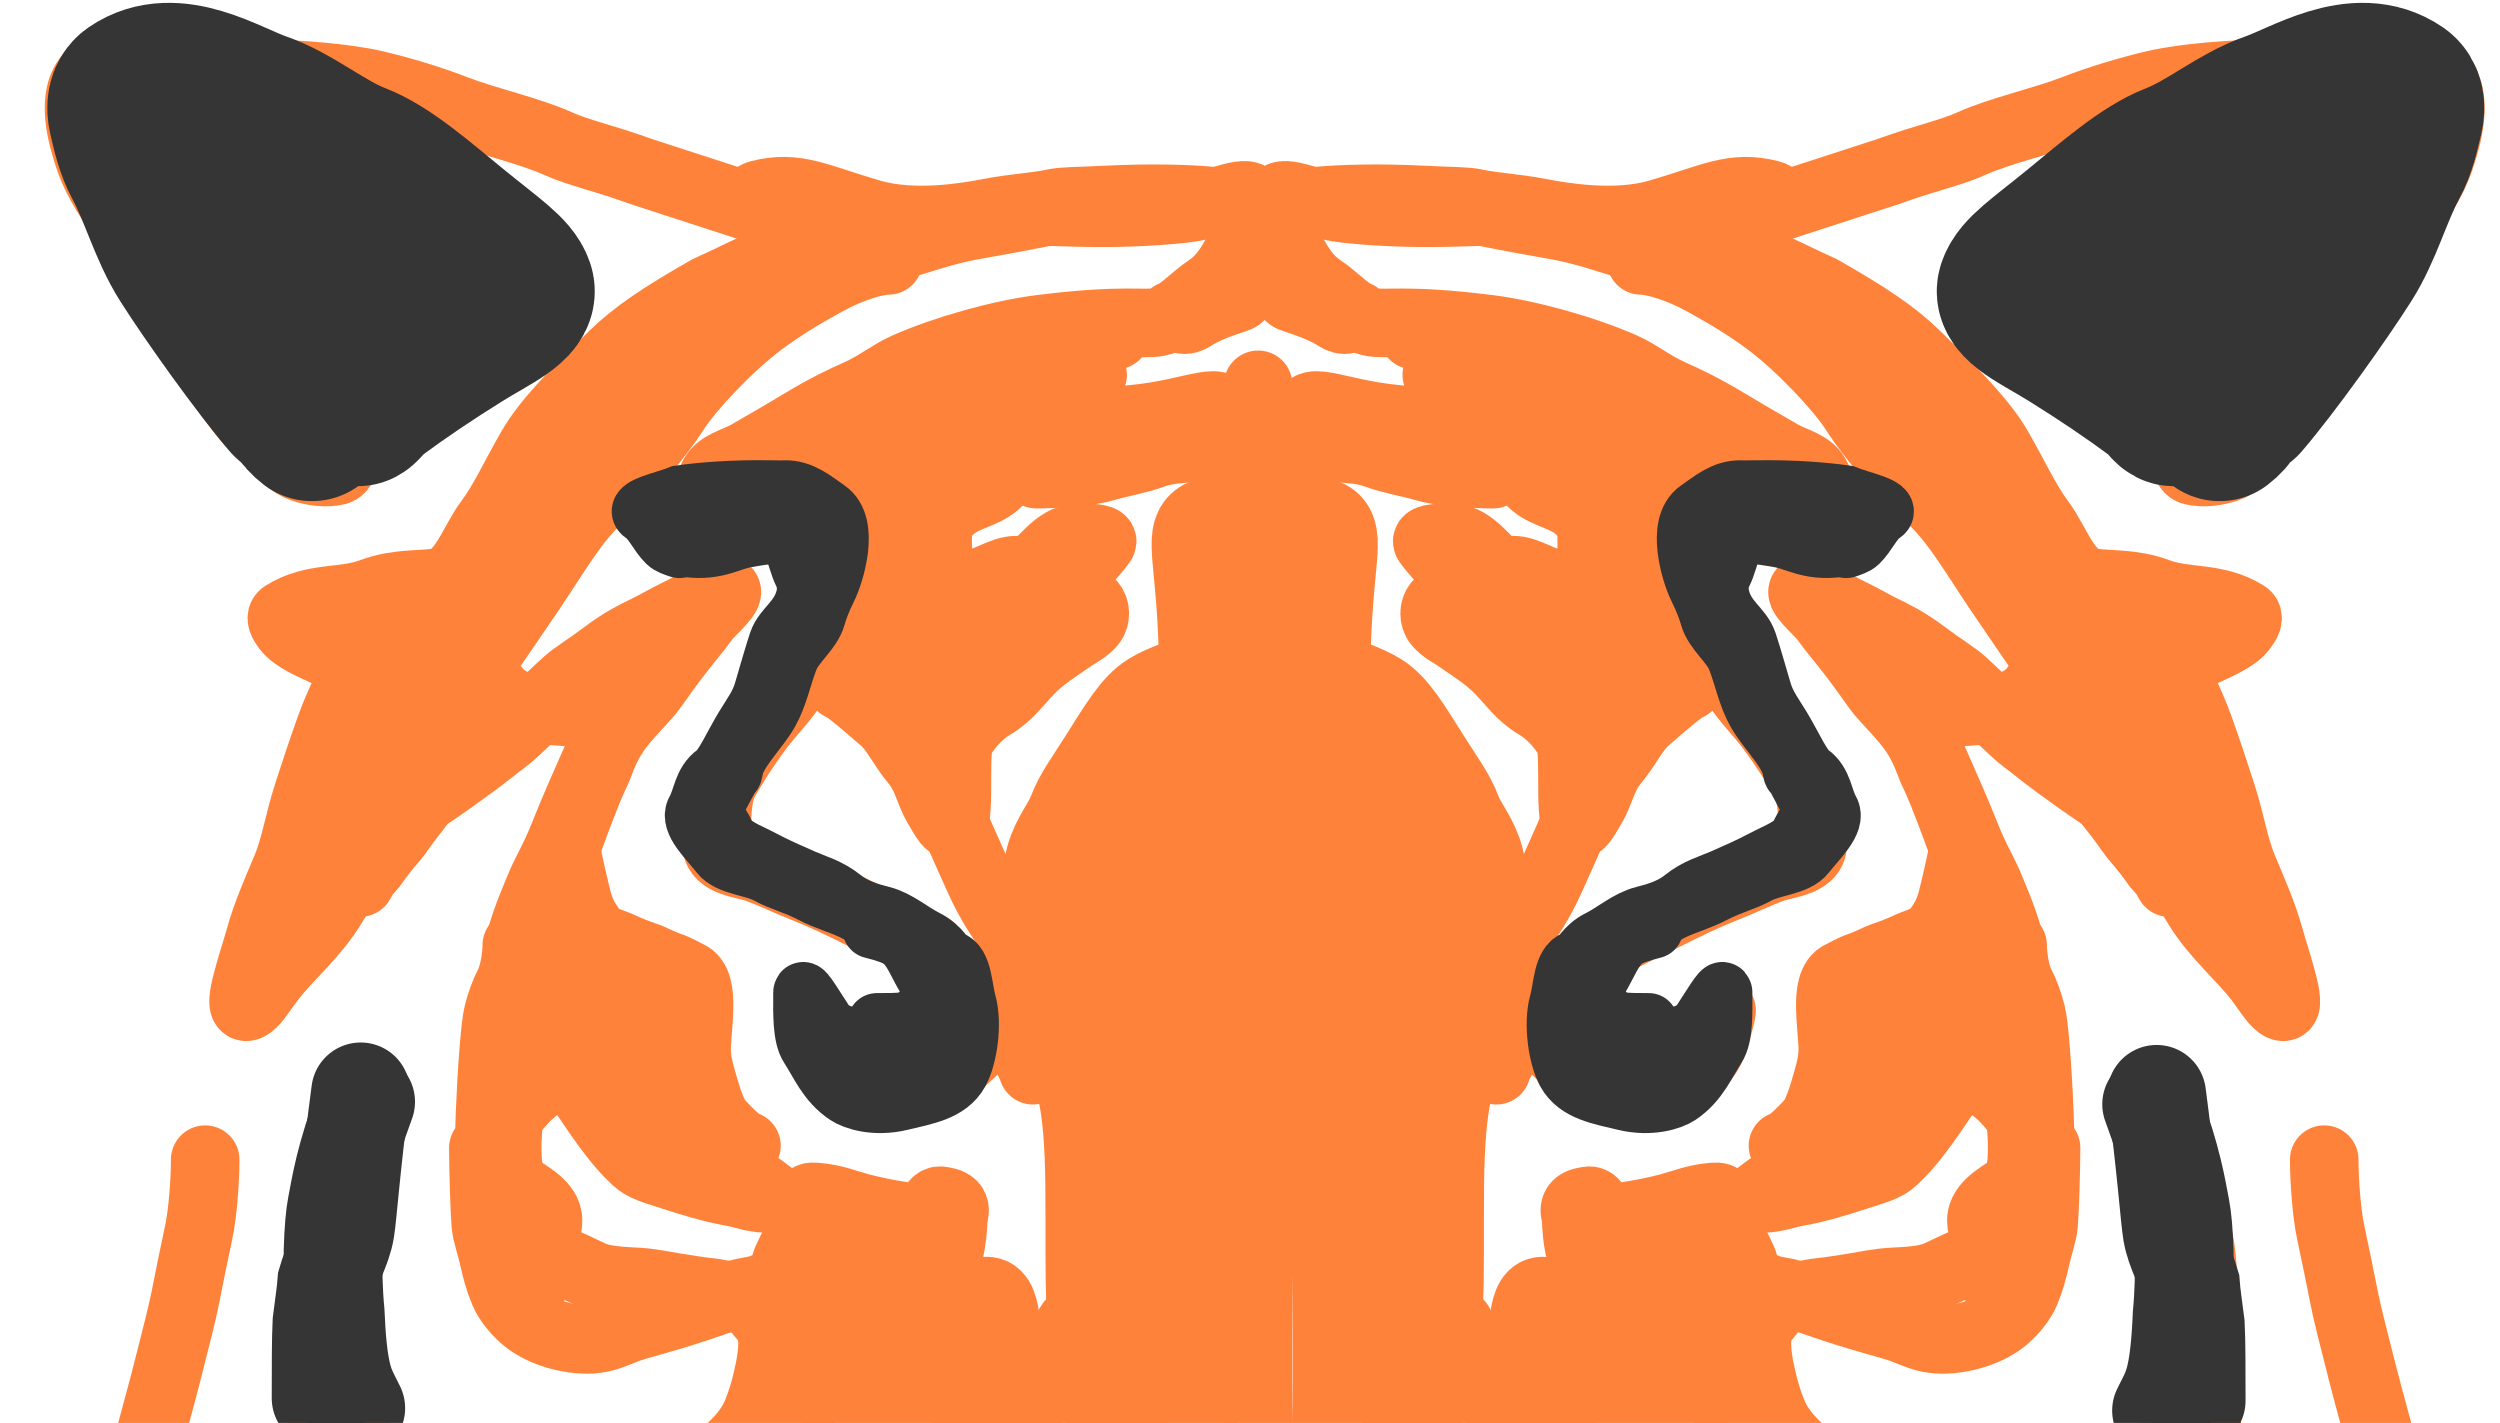 <?xml version="1.0" encoding="UTF-8"?> <svg xmlns="http://www.w3.org/2000/svg" width="506" height="288" viewBox="0 0 506 288" fill="none"><path d="M254.648 77.883V368.083" stroke="#FF823A" stroke-width="13.87" stroke-linecap="round"></path><path d="M42.914 23.61C42.202 23.61 39.346 23.61 35.218 23.076C30.16 22.422 30.702 16.076 29.629 14.281C28.559 12.49 24.968 12.831 21.74 13.187C20.256 13.351 19.223 14.254 18.318 15.154C14.039 19.407 16.679 27.899 18.118 32.216C19.596 36.651 22.78 41.545 26.908 46.939C32.851 54.706 35.714 60.234 38.592 64.551C41.365 68.711 42.547 73.168 44.881 77.485C47.444 82.227 51.881 87.18 55.654 90.602C57.539 92.313 59.07 94.024 61.22 94.741C63.371 95.457 65.893 95.824 68.226 95.29C70.216 94.835 69.859 89.745 72.171 85.434C75.521 79.186 83.871 78.988 94.606 75.178C96.987 74.333 96.805 71.444 96.449 69.627C95.858 66.61 93.938 64.578 93.394 62.961C92.193 59.396 102.528 63.489 106.656 62.956C108.365 62.735 109.006 61.355 109.372 60.272C109.739 59.189 109.739 58.122 109.383 57.038C107.858 52.393 101.504 49.499 95.926 44.821C92.379 41.846 87.126 40.876 81.031 35.676C67.177 23.856 63.414 21.109 58.203 18.409C54.052 16.259 49.402 16.431 44.191 14.992C39.637 13.735 35.39 12.12 31.074 11.576C28.876 11.299 26.401 10.676 23.89 11.209C21.534 11.71 20.646 14.976 20.101 17.127C18.824 22.174 28.88 22.877 34.269 26.649C39.504 30.314 43.97 35.078 48.109 39.761C51.942 44.098 55.115 50.879 56.025 56.823C56.826 62.05 57.637 67.779 59.076 72.096C60.514 76.412 61.237 80.001 60.703 81.979C60.503 82.723 59.102 82.179 58.197 81.462C53.438 77.694 51.191 69.978 48.313 65.661C45.54 61.501 43.647 57.044 38.98 51.655C34.856 46.893 32.868 41.243 29.991 36.56C27.117 31.884 25.313 27.932 25.307 26.137C25.281 17.459 47.915 40.467 53.309 46.756C60.215 54.807 61.581 59.156 66.426 64.19C70.224 68.135 76.305 67.434 83.311 67.089C88.571 66.83 71.735 51.353 61.991 45.005C48.866 36.453 45.436 32.243 44.358 29.915C43.806 28.723 43.991 27.231 44.525 26.143C45.059 25.054 46.126 24.343 47.387 23.976C52.396 22.52 56.904 26.11 64.438 30.594C73.084 35.739 75.938 41.911 80.621 45.333C85.253 48.718 89.239 51.978 93.022 54.139C93.806 54.587 93.571 55.923 93.038 56.65C90.568 60.019 84.97 59.889 80.298 62.039C74.181 67.434 70.592 71.012 68.609 75.329C68.07 76.412 67.359 77.479 66.626 77.501" stroke="#FF823A" stroke-width="13.87" stroke-linecap="round"></path><path d="M54.766 14.987C59.756 14.987 69.834 15.698 75.939 17.137C81.04 18.339 86.712 20.01 92.29 22.165C98.297 24.487 107.191 26.477 112.763 28.988C117.346 31.053 121.936 31.866 129.782 34.722C162.16 45.155 169.004 47.677 171.155 48.572C172.238 49.111 173.305 49.822 174.404 49.477" stroke="#FF823A" stroke-width="13.87" stroke-linecap="round"></path><path d="M179.798 52.711C177.298 52.711 172.275 54.133 167.064 57.011C162.388 59.593 158.263 62.045 153.946 65.273C147.578 70.035 139.574 78.557 136.696 83.052C133.222 88.477 127.028 95.781 121.612 100.48C116.396 105.005 112.283 112.314 107.422 119.509C100.177 130.231 91.783 142.149 88.555 147.36C85.756 151.878 83.527 157.238 80.471 162.088C75.284 170.322 70.593 177.717 67.359 183.106C63.684 189.232 58.392 193.518 54.781 198.201C53.203 200.248 51.903 202.518 50.648 203.423C47.227 205.889 51.17 195.005 52.609 189.794C53.957 184.912 56.193 179.916 57.998 175.599C59.716 171.493 60.504 166.27 62.31 160.693C63.765 156.198 65.182 151.892 66.799 147.398C68.734 142.018 70.571 138.947 70.938 137.331C72.027 132.524 61.259 131.413 58.015 127.097C57.233 126.056 56.581 124.947 57.46 124.397C63.443 120.652 69.472 122.058 75.228 119.902C80.329 117.992 84.928 118.458 88.517 117.925C93.678 117.157 95.706 109.857 98.951 105.54C101.954 101.544 104.329 96.212 107.573 90.634C110.506 85.591 115.818 80.044 124.08 71.961C128.594 67.543 134.141 63.877 143.298 58.655C148.53 56.311 151.764 54.511 153.914 53.794C154.997 53.433 156.064 53.077 159.319 52.711" stroke="#FF823A" stroke-width="13.87" stroke-linecap="round"></path><path d="M152.861 61.333C150.716 61.333 146.415 62.044 141.565 65.267C133.407 70.687 130.248 78.535 125.214 84.846C121.791 89.137 117.314 92.568 111.208 98.496C107.084 102.5 101.168 108.714 96.647 115.203C92.595 121.016 89.635 125.981 86.229 131.192C83.252 135.748 78.879 140.704 75.268 146.282C72.201 151.02 69.523 156.16 68.251 160.655C66.79 165.819 68.434 169.105 68.251 170.01C67.374 174.346 71.291 159.458 72.201 150.286C72.871 143.541 74.891 137.88 77.58 132.669C80.172 127.645 82.435 124.935 82.98 122.963C82.813 122.058 81.746 121.346 80.662 120.98C79.579 120.613 78.512 120.613 76.335 122.769" stroke="#FF823A" stroke-width="13.87" stroke-linecap="round"></path><path d="M84.734 162.15C85.715 161.732 87.964 160.324 95.483 154.846C98.863 152.384 100.365 151.025 102.128 149.757C104.358 148.152 110.603 141.777 114.738 138.061C116.339 136.623 119.098 134.972 122.48 132.431C126.052 129.747 128.676 128.488 130.87 127.422C132.941 126.417 134.881 125.241 137.069 124.183C138.804 123.343 140.799 122.283 142.986 120.803C144.692 119.65 146.019 119.32 146.583 119.387C148.769 119.649 143.775 123.678 142.576 125.37C141.102 127.454 138.99 129.874 136.733 132.833C134.846 135.306 133.351 137.482 132.009 139.319C130.626 141.211 128.702 142.977 126.379 145.722C122.349 150.486 121.651 154.111 120.667 156.154C119.788 157.977 118.836 159.884 114.2 172.525C112.492 177.925 112.209 183.521 112.98 188.485C113.194 189.197 113.333 189.616 113.899 190.047" stroke="#FF823A" stroke-width="13.87" stroke-linecap="round"></path><path d="M104.169 201.882C104.169 198.805 104.727 192.6 105.505 189.704C106.497 186.01 108.531 181.323 109.379 179.277C110.562 176.421 112.192 174.002 114.368 168.458C115.778 164.87 118.625 158.337 120.48 154.193C123.049 148.457 124.314 146.515 124.528 145.741C125.087 143.713 119.538 144.541 117.35 144.327C113.496 143.951 107.559 143.696 105.866 143.131C104.004 142.511 101.785 141.303 100.439 139.754C100.127 139.395 100.086 138.911 99.665 138.974C96.923 139.388 89.587 147.576 84.311 152.77C81.918 155.128 81.344 158.193 80.433 159.96C80.204 160.405 79.662 160.594 79.656 160.599C78.092 161.641 83.872 158.633 86.617 157.154C88.993 155.873 90.635 153.138 92.678 151.378C93.142 150.978 93.594 150.881 93.67 151.158C94.279 153.374 91.074 154.677 88.961 157.348C87.097 159.704 85.301 162.412 83.183 165.03C81.815 166.722 80.786 168.482 79.307 170.174C77.886 171.8 76.559 173.554 75.361 175.247C75.008 175.671 74.59 176.09 74.235 176.515C73.88 176.939 73.601 177.358 72.891 178.634" stroke="#FF823A" stroke-width="13.87" stroke-linecap="round"></path><path d="M114.734 172.716C115.153 175.092 116.281 179.894 116.915 182.358C117.539 184.782 118.674 186.656 119.942 188.349C121.397 190.293 123.602 190.604 125.295 191.382C127.045 192.186 128.674 192.861 130.367 193.426C132.106 194.005 133.747 194.975 135.439 195.539C137.179 196.119 138.4 196.949 139.244 197.3C143.107 198.907 140.797 208.636 141.01 213.135C141.133 215.726 142.065 218.493 142.629 220.473C143.118 222.189 143.756 224.131 144.81 226.319C146.292 228.084 147.695 229.491 149.388 230.97C149.813 231.326 150.231 231.604 151.085 231.892" stroke="#FF823A" stroke-width="13.87" stroke-linecap="round"></path><path d="M110.516 196.386C110.516 200.017 110.795 207.368 111.359 209.061C111.923 210.753 112.485 212.719 113.47 214.625C114.575 216.764 116.425 218.636 118.954 222.43C124.626 230.936 126.848 233.008 128.685 234.774C130.263 236.293 132.487 236.82 136.346 238.084C145.554 241.1 147.703 241.047 149.817 241.611C152.064 242.212 154.043 242.738 156.512 242.533C156.869 242.503 155.759 241.487 151.632 238.756C147.505 236.026 140.112 231.283 135.257 227.864C125.121 220.724 123.771 217.952 122.215 215.699C120.099 212.633 119.815 209.363 119.464 205.356C119.299 203.468 119.392 200.393 119.741 198.813C120.089 197.232 120.787 197.232 121.425 197.371C124.572 198.059 126.992 202.152 129.035 204.69C130.64 206.683 131.785 208.636 133.195 211.381C133.763 214.266 134.042 217.935 134.537 219.767C134.608 220.331 134.608 221.029 134.608 221.747" stroke="#FF823A" stroke-width="13.87" stroke-linecap="round"></path><path d="M104.594 191.314C104.594 193.555 104.037 197.224 102.978 199.267C102.091 200.979 101.357 202.997 100.792 205.255C100.219 207.548 99.522 216.735 99.171 225.586C98.809 234.725 99.239 241.326 99.45 242.59C99.94 245.52 99.945 249.197 100.366 252.102C100.631 253.936 101.492 255.833 102.616 257.669C103.884 259.74 105.858 259.645 106.771 259.998C107.238 260.178 107.824 259.933 108.181 259.652C109.544 258.579 109.244 254.463 109.734 251.764C110.078 249.87 111.214 248.385 110.867 246.341C110.38 243.472 106.294 241.478 104.531 240.21C102.381 238.663 102.481 231.807 102.902 227.602C103.117 225.449 104.73 223.869 106.628 221.828C110.085 218.649 112.33 217.808 115.43 217.17C116.417 217.098 117.672 217.098 119.811 217.521" stroke="#FF823A" stroke-width="13.87" stroke-linecap="round"></path><path d="M97.828 232.315C97.828 236.643 98.107 245.409 98.32 247.804C98.501 249.832 99.375 252.029 99.939 254.637C100.446 256.979 101.066 259.214 101.981 261.402C102.821 263.41 104.447 265.275 105.922 266.617C108.476 268.941 112.191 270.212 114.86 270.707C121.383 271.916 123.739 270.077 127.331 268.811C129.037 268.21 133.997 266.987 140.684 264.806C146.284 262.98 148.956 261.767 151.431 261.41C151.927 261.34 152.346 261.201 152.84 261.129C153.335 261.057 153.893 261.057 154.468 260.634" stroke="#FF823A" stroke-width="13.87" stroke-linecap="round"></path><path d="M107.969 252.181C108.527 252.883 110.496 254.007 112.68 254.854C115.56 255.973 117.682 257.11 119.726 258.025C121.558 258.845 123.878 259.223 128.591 259.436C131.667 259.576 134.446 260.212 136.703 260.563C139.08 260.932 141.352 261.336 143.535 261.55C146.179 261.808 148.394 262.604 150.581 263.169C152.346 263.872 153.614 264.578 154.457 264.859C154.882 265.001 155.301 265.14 157 265.284" stroke="#FF823A" stroke-width="13.87" stroke-linecap="round"></path><path d="M157.848 265.707C157.848 262.913 158.406 256.983 159.253 255.076C160.31 252.7 161.508 250.642 162.423 248.385C163.254 246.336 163.343 244.442 163.552 242.893C163.634 242.288 164.18 242.18 165.023 242.248C168.899 242.559 171.078 243.584 174.25 244.429C179.535 245.837 187.284 246.965 191.225 246.969C192.092 246.97 192.499 246.551 192.785 246.198C193.07 245.845 193.21 245.427 193.212 245.002C193.214 244.577 193.074 244.158 192.793 243.873C192.219 243.29 191.244 243.165 190.401 243.024C189.982 242.953 189.558 243.161 189.272 243.512C187.593 245.576 188.146 249.214 185.76 253.284C180.472 262.305 178.424 263.864 174.77 268.997C172.034 272.842 168.99 276.544 166.593 279.292C165.125 280.975 163.77 282.048 162.857 282.54C162.383 282.796 161.804 282.893 161.377 282.756C160.95 282.618 160.671 282.2 160.528 281.566C159.765 278.199 161.787 274.735 162.565 272.478C163.336 270.241 166.42 267.279 169.041 265.5C171.941 263.53 174.882 262.055 177.283 259.867C178.354 258.891 179.261 258.103 179.753 257.259C179.993 256.849 180.106 256.416 179.969 255.991C179.658 255.03 178.564 254.578 177.651 254.296C174.866 253.439 171.382 254.151 169.41 255.484C165.977 257.806 164.07 262.714 162.079 265.7C160.967 267.369 159.543 267.96 158.7 268.032C156.783 268.195 155.32 266.273 154.046 265.918C153.527 265.774 155.168 267.11 155.661 268.165C157.13 271.313 155.878 276.688 155.314 279.152C154.779 281.488 154.188 283.451 153.275 285.772C151.297 290.798 147.027 293.857 143.978 296.556C143.046 297.381 141.237 298.807 138.774 300.496C137.046 301.681 132.386 304.568 126.05 308.512C120.557 311.931 115.03 312.481 112.629 312.694C110.216 312.909 107.143 313.326 100.249 313.4C95.636 313.45 90.388 309.404 87.689 307.907C85.944 306.94 83.473 305.447 81.279 303.824C79.313 302.37 77.826 300.798 76.416 298.754C75.305 297.143 74.723 295.303 72.405 290.453C71.264 288.066 70.919 285.446 70.706 282.413C70.63 281.337 70.353 280.226 70.283 278.96C70.228 277.953 69.93 270.428 70 259.371C70.043 252.472 70.632 247.684 70.845 245.145C71.05 242.709 71.9 238.816 72.745 235.426C73.402 232.794 74.013 229.373 74.229 227.177C74.258 226.878 73.464 227.099 73.037 227.38C70.757 228.881 70.074 233.287 69.51 235.969C69.059 238.112 68.662 240.895 68.311 243.717C67.996 246.248 67.538 248.504 66.973 250.693C66.204 253.678 66.126 258.487 65.775 262.659C65.13 270.325 66.405 272.597 66.618 274.997C67.116 280.591 67.25 289.926 67.745 292.748C68.185 295.261 68.518 297.256 68.802 299.513C69.102 301.904 70.209 303.74 71.264 305.502C72.661 307.837 74.85 309.657 76.615 311.629C79.443 314.79 81.334 315.44 84.781 317.056C87.127 318.156 89.788 318.398 92.533 318.612C97.23 318.977 105.14 318.686 108.031 318.472C111.493 318.217 120.441 317.003 126.066 315.657C128.583 315.055 132.741 313.478 141.404 309.399C144.567 307.91 146.985 305.735 148.965 303.055C150.234 301.338 150.798 299.386 150.946 299.238C154.469 295.714 145.32 303.74 142.572 305.572C136.916 309.344 129.68 314.028 127.844 315.087C126.231 316.017 124.465 316.708 122.072 318.111C117.507 320.789 115.309 323.327 113.122 325.157C111.514 326.503 109.671 326.852 107.418 327.346C104.233 328.046 100.803 328.543 97.347 329.458C93.702 330.423 90.515 330.233 87.412 329.957C84.878 329.73 82.484 327.427 80.153 325.804C78.401 324.584 76.701 323.479 74.588 320.387C72.596 317.472 71.063 315.313 69.865 312.986C68.378 310.099 67.538 307.003 66.553 303.902C63.697 294.913 65.843 283.033 65.984 283.946C66.471 287.082 65.982 291.338 66.196 293.595C66.429 296.063 67.952 299.919 69.081 303.243C70.677 307.946 73.159 313.58 75.205 317.821C77.798 323.197 79.779 325.432 82.811 326.991C83.877 327.54 86.951 328.538 93.129 329.595C106.084 331.811 109.924 328.83 113.874 327.564C117.851 326.29 123.856 325.592 130.281 323.483C135.635 321.725 137.128 318.973 139.52 317.422C143.333 314.95 145.159 313.335 146.852 311.925C148.403 310.633 153.165 310.511 156.221 311.282C158.298 311.807 160.232 312.76 163.121 314.309C165.453 315.559 166.437 318.111 167.635 319.664C168.173 320.362 169.256 320.372 169.96 320.305C171.932 320.115 169.413 311.974 168.698 306.861C168.092 302.523 165.608 298.143 164.262 294.95C163.343 292.769 162.218 290.231 162.005 288.187C161.908 287.253 161.792 286.422 161.933 286.137C162.843 284.305 159.97 289.512 158.347 291.412C156.851 293.163 157.003 299.056 158.195 303.454C158.829 305.278 159.395 306.842 160.027 308.385C160.38 309.37 160.798 310.765 162.075 313.047" stroke="#FF823A" stroke-width="13.87" stroke-linecap="round"></path><path d="M192.936 246.263C192.936 248.507 192.657 251.327 192.093 253.37C191.564 255.285 190.967 257.244 190.472 259.427C190.331 260.052 190.4 260.761 191.237 261.12C195.518 262.958 197.996 261.057 200.107 261.336C202.879 261.702 203.216 265.275 203.573 267.319C204.336 271.682 203.647 278.801 202.381 281.195C201.879 282.145 198.465 287.217 193.253 294.47C191.002 297.603 188.452 301.6 184.58 307.231C180.816 312.704 178.853 316.276 177.303 318.463C175.656 320.789 174.059 322.764 173.567 323.189C173.156 323.543 173.07 317.743 173.279 309.583C173.54 299.433 176.164 294.745 177.574 290.309C178.302 288.018 178.7 285.167 179.618 281.362C181.139 275.053 183.916 271.632 185.11 269.87C186.001 268.555 187.298 267.824 187.93 267.12C188.518 266.465 190.248 266.552 192.008 266.761C196.345 267.276 192.378 280.052 190.548 284.712C189.599 287.129 187.873 288.666 186.112 290.634C181.692 295.574 178.295 299.791 176.458 301.488C176.082 301.836 175.615 301.913 175.05 301.915C174.486 301.917 173.789 301.778 173.151 301.288C169.08 298.161 168.843 288.848 169.053 283.495C169.262 281.629 169.68 281.489 170.314 281.417C170.948 281.346 171.785 281.346 172.648 281.346" stroke="#FF823A" stroke-width="13.87" stroke-linecap="round"></path><path d="M170.21 315.137C170.88 317.798 170.438 323.608 169.543 327.077C168.716 330.281 168.427 333.889 167.422 336.574C166.312 339.537 163.964 342.374 161.728 345.286C159.901 347.667 159.044 350.645 158.149 353.329C157.255 356.013 156.363 358.687 155.469 361.371C153.767 366.476 155.68 374.33 157.352 375.781C159.662 377.786 162.824 377.909 166.731 378.247C170.453 378.569 173.548 379.249 179.79 379.588C184.556 379.846 188.064 381.26 197.762 381.598C203.063 381.783 207.058 382.6 214.635 382.939C218.222 383.099 222.238 383.498 225.814 382.945C227.068 382.751 226.735 381.286 225.958 380.053C222.834 375.098 219.148 374.129 216.464 371.666C214.169 369.56 210.436 369.652 207.641 368.536C202.709 366.566 199.042 361.609 196.358 360.048C193.57 358.425 191 356.918 188.316 355.912C185.36 354.805 182.287 354.237 169.034 354.12C165.516 354.088 164.185 354.9 163.622 355.346C159.843 358.337 175.558 356.462 178.799 356.8C182.114 357.147 186.054 358.473 189.633 359.924C192.946 361.267 195.664 362.494 198.57 363.945C202.09 365.703 205.49 366.287 208.402 367.41C211.042 368.428 215.087 370.081 218.455 371.542C221.255 372.757 223.813 373.887 227.054 374.782C228.517 375.186 229.852 375.898 230.746 376.236C232.7 376.975 227.191 372.118 219.279 365.875C214.221 361.884 211.776 359.826 208.536 357.37C205.446 355.028 203.063 350.685 201.602 345.983C200.288 341.755 199.927 338.165 199.588 334.697C198.649 325.072 199.471 308.006 199.81 303.204C200.268 296.701 203.492 288.355 206.056 281.539C206.929 279.217 207.514 277.612 207.631 276.828C208.32 272.223 200.155 284.736 197.698 287.759C194.65 291.51 188.788 298.998 184.965 305.513C182.669 309.423 180.719 314.212 179.707 320.244C177.704 332.18 185.584 337.214 189.301 342.042C193.155 347.05 197.233 350.645 199.025 352.665C200.802 354.668 195.463 346.221 192.782 332.727C191.268 325.102 191.657 310.338 192.88 302.413C192.995 301.668 193.439 301.076 193.332 301.398C192.016 305.345 189.217 309.748 186.975 314.443C182.276 324.283 180.049 328.742 178.259 331.993C176.521 335.149 175.799 337.911 174.348 340.595C173.99 341.258 173.789 341.932 174.007 342.384C176.235 343.507 179.794 343.956 183.044 344.512C183.828 344.626 184.713 344.626 186.965 345.296" stroke="#FF823A" stroke-width="13.87" stroke-linecap="round"></path><path d="M41.529 234.712C41.529 238.707 41.086 245.422 40.192 249.551C39.201 254.122 38.406 258.143 37.511 262.623C36.789 266.237 35.725 270.22 34.498 275.122C31.965 285.248 29.921 291.881 27.796 300.694C26.548 305.872 26.114 310.875 24.891 315.677C23.796 319.976 23.661 323.166 23.323 326.407C23.021 329.296 21.65 331.879 20.756 334.563C19.861 337.247 18.97 340.364 17.518 344.053C16.038 347.818 15.176 351.087 13.497 353.999C12.065 356.483 11.155 359.358 9.365 362.042C7.641 364.628 6.906 367.4 7.01 371.532C7.112 375.615 16.718 372.333 22.183 372.326C25.993 372.321 28.781 375.67 32.799 378.348C37.287 381.338 39.505 384.155 41.633 386.839C43.844 389.629 46.877 391.528 53.12 396.437C57.667 400.013 61.836 402.921 69.537 408.165C73.318 410.74 79.463 412.304 93.078 419.321C106.236 426.103 108.536 429.287 113.543 430.855C127.536 435.239 131.766 432.196 135.12 433.201C140.264 434.655 143.829 435.547 149.402 436.331C151.852 436.445 155.612 436.445 159.485 436.445" stroke="#FF823A" stroke-width="13.87" stroke-linecap="round"></path><path d="M136.031 106.032C137.586 105.81 141.152 104.034 144.064 102.017C146.821 100.107 149.422 97.775 152.773 95.875C156.497 93.763 160.802 91.3 164.833 90.061C168.016 89.082 171.097 90.61 172.658 91.947C173.383 92.568 173.777 93.284 173.895 94.068C174.388 97.367 172.001 99.323 171.224 100.439C169.303 103.196 164.864 100.456 162.179 99.333C161.524 99.059 160.842 98.887 160.832 98.995C160.613 101.331 165.507 101.112 167.97 103.341C170.128 105.293 169.542 111.795 168.875 116.075C168.374 119.288 167.089 123.658 166.194 126.798C165.397 129.594 163.738 132.156 161.73 136.509C159.925 140.424 155.923 144.22 153.691 147.236C150.247 151.891 148.551 154.716 146.872 157.628C145.44 160.112 144.972 162.986 145.076 171.012C145.122 174.58 150.762 174.835 153.447 175.841C156.489 176.98 159.917 178.629 163.051 179.862C166.918 181.384 170.855 183.32 174.223 184.999C177.23 186.498 181.364 188.454 184.497 190.136C189.201 192.662 193.2 196.939 195.784 199.74C198.143 202.298 201.028 204.767 203.156 207.334C205.726 210.577 207.294 212.588 207.851 213.925C208.186 214.599 208.628 215.262 209.084 216.616" stroke="#FF823A" stroke-width="13.87" stroke-linecap="round"></path><path d="M163.5 204.552C163.721 206.107 164.613 209.23 165.618 211.914C166.879 215.281 170.859 217.501 173.543 219.18C177.747 221.809 185.603 219.525 188.288 218.519C191.147 217.449 193.646 215.731 196.441 213.164C197.225 212.38 198.11 211.496 198.455 210.708C198.8 209.921 198.579 209.257 198.351 208.573" stroke="#FF823A" stroke-width="13.87" stroke-linecap="round"></path><path d="M156.143 99.329C155.7 99.329 151.491 99.329 145.57 98.887C143.586 98.739 143.851 97.56 144.186 96.773C145.37 93.99 148.757 93.525 151.441 91.964C154.23 90.342 157.684 88.392 161.933 85.825C167.377 82.536 170.646 81.019 173.669 79.676C177.436 78.001 180.257 75.658 183.273 74.314C191.221 70.773 202.588 67.615 210.718 66.603C227.72 64.487 231.407 65.819 234.547 65.152C238.066 64.405 241.688 60.243 244.6 58.343C247.974 56.141 249.744 52.428 251.195 49.744C252.559 47.222 253.537 44.386 253.44 40.921C253.343 37.443 246.862 41.464 239.306 42.248C224.116 43.824 213.117 42.583 211.448 42.918C206.49 43.914 201.516 44.815 196.486 45.709C190.94 46.696 185.203 48.836 181.735 49.731C178.818 50.483 175.82 51.745 172.687 52.301C168.687 53.011 165.539 49.962 160.63 47.844C157.258 46.39 155.258 43.716 153.023 41.032C152.504 40.408 152.349 39.694 153.673 39.353C161.25 37.396 165.499 40.123 176.319 43.243C185.077 45.768 195.672 43.93 200.356 43.035C205.455 42.062 209.518 41.919 213.208 41.135C215.279 40.695 217.125 40.8 223.991 40.465C241.895 39.591 253.993 41.236 253.883 42.908C253.691 45.807 252.21 48.38 251.651 58.075C251.538 60.033 250.656 60.23 249.982 60.454C247.298 61.349 244.624 62.24 241.939 63.802C241.266 64.251 240.602 64.693 239.818 64.7C239.034 64.707 238.149 64.264 237.238 63.809" stroke="#FF823A" stroke-width="13.87" stroke-linecap="round"></path><path d="M225.837 67.83C224.061 68.051 219.604 68.942 216.464 69.948C213.451 70.913 211.106 72.964 208.422 74.636C205.267 76.601 203.063 79.438 197.598 85.007C193.329 89.358 191.67 93.727 185.759 99.977C182.719 103.191 181.831 106.689 179.713 110.817C178.458 113.264 178.031 115.408 177.475 116.745C177.186 117.44 176.697 118.082 176.47 116.433C175.046 106.136 177.354 101.153 181.141 91.21C182.787 86.888 184.941 83.928 188.734 80.356C193.952 75.443 198.332 72.763 203.03 71.295C206.633 70.169 209.745 71.623 210.751 72.736C212.883 75.095 211.32 78.54 210.647 81.224C210.317 82.538 211.093 84.572 210.871 86.914C210.455 91.321 204.404 94.625 202.276 97.198C200.199 99.71 196.361 100.214 193.677 102.004C191.032 103.768 188.104 107.573 186.188 110.824C184.382 113.886 183.842 116.742 182.837 119.426C181.66 122.567 179.378 125.897 177.589 129.251C175.799 134.395 174.68 136.855 174.234 138.192C174.01 138.865 173.789 139.529 172.891 138.872" stroke="#FF823A" stroke-width="13.87" stroke-linecap="round"></path><path d="M170.203 138.872C171.537 139.314 175.538 142.867 178.795 145.678C181.216 147.768 182.481 150.922 185.273 154.274C187.616 157.086 188.071 160.305 189.632 162.99C190.441 164.379 191.201 165.674 191.646 166.237C195.046 170.531 192.762 152.29 194.324 149.606C195.946 146.817 198.338 144.247 201.023 142.676C204.037 140.911 205.939 138.215 208.395 135.642C210.758 133.165 213.753 131.285 216.994 129.05C218.311 128.142 219.792 127.485 220.908 126.148C221.428 125.525 221.581 124.811 221.585 124.138C221.588 123.464 221.367 122.801 220.921 122.238C219.992 121.064 217.801 120.777 216.012 120.445C213.177 119.919 220.455 113.431 223.032 109.728C223.578 108.945 220.261 108.713 217.583 108.934C214.089 109.223 211.327 113.163 207.303 117.077C204.806 119.505 201.716 120.321 199.032 122.11C196.348 123.9 193.674 126.567 190.655 132.261C188.889 135.59 187.856 139.301 186.962 142.213C186.548 143.56 186.067 144.897 186.174 145.681C186.722 149.687 192.762 139.556 194.435 136.872C196.321 133.844 200.336 130.186 203.814 127.375C207.033 124.773 209.29 122.13 210.412 119.446C210.686 118.791 210.858 118.109 210.64 117.546C210.158 116.299 208.412 115.864 206.964 115.529C203.788 114.794 201.046 117.198 197.698 117.982C194.457 118.741 191.656 117.432 190.541 116.095C189.867 114.758 189.639 111.199 189.86 106.511C190.082 104.698 190.524 104.035 190.98 102.681" stroke="#FF823A" stroke-width="13.87" stroke-linecap="round"></path><path d="M209.758 95.979C213.082 95.979 220.24 95.536 223.263 94.641C226.647 93.64 230.293 93.083 233.316 91.961C236.625 90.732 239.904 90.845 246.817 90.285C248.216 90.172 248.402 89.29 248.405 88.616C248.412 87.262 247.96 85.269 247.517 83.369C246.656 79.668 238.818 85.027 223.668 85.145C220.486 85.169 219.824 84.813 219.261 84.367C218.088 83.438 217.579 81.911 217.355 80.574C217.351 79.9 217.572 79.237 218.129 78.453C218.685 77.668 219.57 76.784 221.151 75.872" stroke="#FF823A" stroke-width="13.87" stroke-linecap="round"></path><path d="M252.645 364.062C252.645 361.18 251.761 354.92 249.75 351.898C247.331 348.261 242.391 348.647 239.251 347.98C236.277 347.349 233.223 346.194 230.428 345.078C226.882 343.663 224.51 341.731 221.715 339.941C218.595 337.944 215.355 335.927 212.664 333.243C210.604 331.188 210.65 327.884 209.31 320.438C209.082 307.925 209.303 298.837 209.749 296.944C209.973 295.935 210.194 294.83 210.422 293.02" stroke="#FF823A" stroke-width="13.87" stroke-linecap="round"></path><path d="M191.664 162.329C192.106 164.548 195.216 171.23 197.91 177.275C200.561 183.221 202.602 185.773 204.281 188.457C205.846 190.96 207.293 194.258 208.527 197.837C209.785 201.489 211.315 204.539 212.437 207.334C213.691 210.456 214.223 213.694 215.674 217.162C217.418 221.329 218.023 226.663 218.358 233.75C218.662 240.168 218.472 252.338 218.583 259.158C218.694 265.977 218.915 267.083 219.029 268.095C219.143 269.107 219.143 269.991 219.143 270.903" stroke="#FF823A" stroke-width="13.87" stroke-linecap="round"></path><path d="M250.638 106.702C250.196 106.702 247.977 106.702 244.961 107.144C241.836 107.603 244.593 114.047 244.945 132.991C245.017 136.868 243.949 137.518 243.165 137.97C240.192 139.686 236.805 140.427 233.893 142.216C230.919 144.044 228.535 148.014 224.182 154.93C221.561 159.093 219.594 161.646 218.361 164.886C217.201 167.934 214.903 170.358 213.891 174.148C211.626 182.63 219.782 188.655 223.702 195.692C227.8 203.047 229.185 213.66 230.19 225.681C231.487 241.189 230.089 251.454 229.419 254.349C228.052 260.255 228.521 269.71 227.965 276.137C227.851 279.133 227.63 281.62 227.184 282.957C226.96 283.63 226.738 284.294 225.84 284.977" stroke="#FF823A" stroke-width="20.805" stroke-linecap="round"></path><path d="M223.156 274.254C223.156 279.776 222.271 296.331 221.148 300.382C220.959 301.066 220.703 301.719 220.81 302.393C221.274 305.307 223.37 307.751 224.603 310.435C225.878 313.209 227.391 316.236 229.181 319.148C230.808 321.796 231.64 324.506 232.09 327.747C232.515 330.82 233.879 332.777 233.547 334.006C232.921 336.329 228.531 331.235 225.957 329.107C223.353 326.954 222.271 323.193 220.036 320.508C216.91 316.754 214.899 307.134 214.332 301.97C213.914 298.156 215.542 289.722 217.01 283.654C217.961 279.722 217.794 274.736 219.017 270.913C219.247 270.195 219.577 269.576 219.801 269.676C220.788 270.118 220.475 276.218 220.917 285.798C221.383 295.898 223.598 302.389 224.711 306.501C228.113 319.074 230.072 323.166 231.862 325.85C233.722 328.64 236.989 330.766 239.901 331.999C241.325 332.602 242.585 333.675 243.48 334.013C245.75 334.872 241.479 327.67 240.695 320.549C239.241 307.348 240.36 297.054 240.025 287.192C239.735 278.661 239.911 262.954 240.132 253.206C240.542 235.144 241.694 228.492 242.032 221.555C242.446 213.076 242.149 202.783 241.365 193.112C240.121 177.767 241.472 167.027 241.808 164.031C243.04 153.017 243.034 150.279 244.596 147.595C245.003 146.895 245.487 146.257 245.604 146.358C247.981 148.396 239.71 152.705 235.903 155.728C232.369 158.533 229.214 163.857 225.957 168.237C224.904 169.653 224.275 171.035 223.94 173.146C223.366 176.762 224.268 179.748 225.381 180.974C230.501 184.205 236.774 189.124 239.231 191.808C239.904 192.482 240.568 193.145 241.251 194.499" stroke="#FF823A" stroke-width="20.805" stroke-linecap="round"></path><path d="M469.04 23.61C469.751 23.61 472.607 23.61 476.735 23.076C481.793 22.422 481.251 16.076 482.324 14.281C483.394 12.49 486.985 12.831 490.213 13.187C491.697 13.351 492.73 14.254 493.636 15.154C497.914 19.407 495.274 27.899 493.835 32.216C492.357 36.651 489.173 41.545 485.045 46.939C479.102 54.706 476.239 60.234 473.362 64.551C470.588 68.711 469.406 73.168 467.073 77.485C464.509 82.227 460.072 87.18 456.3 90.602C454.414 92.313 452.883 94.024 450.733 94.741C448.582 95.457 446.06 95.824 443.727 95.29C441.737 94.835 442.094 89.745 439.782 85.434C436.432 79.186 428.082 78.988 417.347 75.178C414.966 74.333 415.148 71.444 415.504 69.627C416.095 66.61 418.015 64.578 418.56 62.961C419.76 59.396 409.425 63.489 405.297 62.956C403.588 62.735 402.947 61.355 402.581 60.272C402.214 59.189 402.214 58.122 402.57 57.038C404.096 52.393 410.449 49.499 416.027 44.821C419.574 41.846 424.827 40.876 430.922 35.676C444.776 23.856 448.539 21.109 453.751 18.409C457.901 16.259 462.551 16.431 467.762 14.992C472.316 13.735 476.563 12.12 480.879 11.576C483.078 11.299 485.552 10.676 488.063 11.209C490.419 11.71 491.307 14.976 491.852 17.127C493.129 22.174 483.073 22.877 477.684 26.649C472.449 30.314 467.983 35.078 463.844 39.761C460.011 44.098 456.839 50.879 455.928 56.823C455.127 62.05 454.316 67.779 452.878 72.096C451.439 76.412 450.717 80.001 451.25 81.979C451.451 82.723 452.851 82.179 453.756 81.462C458.515 77.694 460.762 69.978 463.64 65.661C466.413 61.501 468.307 57.044 472.974 51.655C477.098 46.893 479.085 41.243 481.963 36.56C484.836 31.884 486.64 27.932 486.646 26.137C486.672 17.459 464.038 40.467 458.644 46.756C451.738 54.807 450.372 59.156 445.527 64.19C441.729 68.135 435.649 67.434 428.643 67.089C423.382 66.83 440.218 51.353 449.962 45.005C463.087 36.453 466.517 32.243 467.595 29.915C468.147 28.723 467.962 27.231 467.428 26.143C466.895 25.054 465.828 24.343 464.567 23.976C459.557 22.52 455.049 26.11 447.515 30.594C438.87 35.739 436.015 41.911 431.332 45.333C426.7 48.718 422.715 51.978 418.931 54.139C418.147 54.587 418.382 55.923 418.915 56.65C421.386 60.019 426.983 59.889 431.655 62.039C437.772 67.434 441.361 71.012 443.344 75.329C443.883 76.412 444.594 77.479 445.327 77.501" stroke="#FF823A" stroke-width="13.87" stroke-linecap="round"></path><path d="M457.188 14.987C452.197 14.987 442.12 15.698 436.014 17.137C430.913 18.339 425.241 20.01 419.663 22.165C413.656 24.487 404.762 26.477 399.19 28.988C394.607 31.053 390.017 31.866 382.171 34.722C349.793 45.155 342.949 47.677 340.799 48.572C339.715 49.111 338.648 49.822 337.549 49.477" stroke="#FF823A" stroke-width="13.87" stroke-linecap="round"></path><path d="M332.155 52.711C334.656 52.711 339.678 54.133 344.889 57.011C349.565 59.593 353.69 62.045 358.007 65.273C364.375 70.035 372.379 78.557 375.257 83.052C378.731 88.477 384.925 95.781 390.341 100.48C395.557 105.005 399.67 112.314 404.531 119.509C411.776 130.231 420.17 142.149 423.398 147.36C426.197 151.878 428.426 157.238 431.482 162.088C436.669 170.322 441.36 177.717 444.594 183.106C448.269 189.232 453.561 193.518 457.172 198.201C458.75 200.248 460.05 202.518 461.305 203.423C464.726 205.889 460.783 195.005 459.344 189.794C457.996 184.912 455.76 179.916 453.955 175.599C452.237 171.493 451.449 166.27 449.643 160.693C448.188 156.198 446.771 151.892 445.154 147.398C443.219 142.018 441.382 138.947 441.015 137.331C439.926 132.524 450.694 131.413 453.938 127.097C454.721 126.056 455.372 124.947 454.494 124.397C448.51 120.652 442.481 122.058 436.726 119.902C431.624 117.992 427.025 118.458 423.436 117.925C418.275 117.157 416.247 109.857 413.003 105.54C409.999 101.544 407.624 96.212 404.38 90.634C401.447 85.591 396.135 80.044 387.873 71.961C383.359 67.543 377.812 63.877 368.656 58.655C363.423 56.311 360.189 54.511 358.039 53.794C356.956 53.433 355.889 53.077 352.634 52.711" stroke="#FF823A" stroke-width="13.87" stroke-linecap="round"></path><path d="M359.093 61.333C361.237 61.333 365.538 62.044 370.388 65.267C378.546 70.687 381.705 78.535 386.739 84.846C390.162 89.137 394.639 92.568 400.745 98.496C404.869 102.5 410.785 108.714 415.307 115.203C419.358 121.016 422.318 125.981 425.724 131.192C428.701 135.748 433.075 140.704 436.685 146.282C439.752 151.02 442.43 156.16 443.702 160.655C445.163 165.819 443.519 169.105 443.702 170.01C444.579 174.346 440.662 159.458 439.752 150.286C439.082 143.541 437.062 137.88 434.373 132.669C431.781 127.645 429.518 124.935 428.973 122.963C429.14 122.058 430.208 121.346 431.291 120.98C432.374 120.613 433.441 120.613 435.618 122.769" stroke="#FF823A" stroke-width="13.87" stroke-linecap="round"></path><path d="M427.219 162.15C426.238 161.732 423.989 160.324 416.47 154.846C413.09 152.384 411.588 151.025 409.825 149.757C407.595 148.152 401.351 141.777 397.215 138.061C395.614 136.623 392.855 134.972 389.473 132.431C385.901 129.747 383.277 128.488 381.083 127.422C379.012 126.417 377.072 125.241 374.884 124.183C373.149 123.343 371.154 122.283 368.967 120.803C367.261 119.65 365.934 119.32 365.37 119.387C363.184 119.649 368.179 123.678 369.377 125.37C370.852 127.454 372.963 129.874 375.22 132.833C377.107 135.306 378.602 137.482 379.944 139.319C381.327 141.211 383.251 142.977 385.574 145.722C389.604 150.486 390.302 154.111 391.287 156.154C392.165 157.977 393.117 159.884 397.754 172.525C399.461 177.925 399.744 183.521 398.973 188.485C398.76 189.197 398.62 189.616 398.054 190.047" stroke="#FF823A" stroke-width="13.87" stroke-linecap="round"></path><path d="M407.784 201.882C407.784 198.805 407.226 192.6 406.448 189.704C405.456 186.01 403.422 181.323 402.574 179.277C401.391 176.421 399.762 174.002 397.585 168.458C396.176 164.87 393.328 158.337 391.473 154.193C388.905 148.457 387.639 146.515 387.426 145.741C386.866 143.713 392.415 144.541 394.603 144.327C398.457 143.951 404.394 143.696 406.087 143.131C407.949 142.511 410.168 141.303 411.514 139.754C411.826 139.395 411.867 138.911 412.288 138.974C415.03 139.388 422.367 147.576 427.642 152.77C430.035 155.128 430.609 158.193 431.52 159.96C431.749 160.405 432.291 160.594 432.297 160.599C433.861 161.641 428.081 158.633 425.336 157.154C422.96 155.873 421.318 153.138 419.275 151.378C418.811 150.978 418.36 150.881 418.283 151.158C417.674 153.374 420.879 154.677 422.992 157.348C424.856 159.704 426.653 162.412 428.77 165.03C430.138 166.722 431.167 168.482 432.646 170.174C434.067 171.8 435.394 173.554 436.592 175.247C436.945 175.671 437.363 176.09 437.718 176.515C438.073 176.939 438.352 177.358 439.062 178.634" stroke="#FF823A" stroke-width="13.87" stroke-linecap="round"></path><path d="M397.219 172.716C396.8 175.092 395.672 179.894 395.038 182.358C394.414 184.782 393.279 186.656 392.011 188.349C390.556 190.293 388.351 190.604 386.658 191.382C384.908 192.186 383.279 192.861 381.586 193.426C379.847 194.005 378.207 194.975 376.514 195.539C374.774 196.119 373.553 196.949 372.71 197.3C368.846 198.907 371.156 208.636 370.943 213.135C370.82 215.726 369.888 218.493 369.324 220.473C368.835 222.189 368.197 224.131 367.143 226.319C365.661 228.084 364.258 229.491 362.565 230.97C362.14 231.326 361.722 231.604 360.868 231.892" stroke="#FF823A" stroke-width="13.87" stroke-linecap="round"></path><path d="M401.438 196.386C401.438 200.017 401.159 207.368 400.594 209.061C400.03 210.753 399.468 212.719 398.483 214.625C397.378 216.764 395.528 218.636 392.999 222.43C387.327 230.936 385.105 233.008 383.269 234.774C381.69 236.293 379.466 236.82 375.607 238.084C366.399 241.1 364.25 241.047 362.137 241.611C359.889 242.212 357.91 242.738 355.441 242.533C355.084 242.503 356.194 241.487 360.321 238.756C364.449 236.026 371.841 231.283 376.696 227.864C386.832 220.724 388.182 217.952 389.738 215.699C391.854 212.633 392.138 209.363 392.489 205.356C392.655 203.468 392.561 200.393 392.212 198.813C391.864 197.232 391.166 197.232 390.528 197.371C387.381 198.059 384.961 202.152 382.918 204.69C381.313 206.683 380.168 208.636 378.759 211.381C378.19 214.266 377.911 217.935 377.416 219.767C377.345 220.331 377.345 221.029 377.345 221.747" stroke="#FF823A" stroke-width="13.87" stroke-linecap="round"></path><path d="M407.359 191.314C407.359 193.555 407.917 197.224 408.975 199.267C409.862 200.979 410.596 202.997 411.161 205.255C411.734 207.548 412.431 216.735 412.782 225.586C413.144 234.725 412.714 241.326 412.503 242.59C412.013 245.52 412.008 249.197 411.588 252.102C411.322 253.936 410.461 255.833 409.337 257.669C408.069 259.74 406.095 259.645 405.182 259.998C404.715 260.178 404.129 259.933 403.772 259.652C402.409 258.579 402.709 254.463 402.219 251.764C401.875 249.87 400.739 248.385 401.086 246.341C401.573 243.472 405.659 241.478 407.422 240.21C409.573 238.663 409.472 231.807 409.052 227.602C408.836 225.449 407.223 223.869 405.326 221.828C401.868 218.649 399.624 217.808 396.523 217.17C395.536 217.098 394.281 217.098 392.142 217.521" stroke="#FF823A" stroke-width="13.87" stroke-linecap="round"></path><path d="M414.125 232.315C414.125 236.643 413.846 245.409 413.633 247.804C413.452 249.832 412.578 252.029 412.014 254.637C411.507 256.979 410.887 259.214 409.972 261.402C409.132 263.41 407.506 265.275 406.031 266.617C403.477 268.941 399.762 270.212 397.093 270.707C390.57 271.916 388.215 270.077 384.622 268.811C382.916 268.21 377.956 266.987 371.269 264.806C365.669 262.98 362.997 261.767 360.523 261.41C360.026 261.34 359.607 261.201 359.113 261.129C358.618 261.057 358.06 261.057 357.486 260.634" stroke="#FF823A" stroke-width="13.87" stroke-linecap="round"></path><path d="M403.984 252.181C403.426 252.883 401.457 254.007 399.274 254.854C396.393 255.973 394.271 257.11 392.227 258.025C390.395 258.845 388.075 259.223 383.362 259.436C380.286 259.576 377.508 260.212 375.25 260.563C372.873 260.932 370.601 261.336 368.418 261.55C365.774 261.808 363.559 262.604 361.372 263.169C359.607 263.872 358.339 264.578 357.496 264.859C357.071 265.001 356.652 265.14 354.953 265.284" stroke="#FF823A" stroke-width="13.87" stroke-linecap="round"></path><path d="M354.105 265.707C354.105 262.913 353.547 256.983 352.7 255.076C351.643 252.7 350.445 250.642 349.53 248.385C348.699 246.336 348.61 244.442 348.401 242.893C348.319 242.288 347.773 242.18 346.93 242.248C343.054 242.559 340.875 243.584 337.703 244.429C332.418 245.837 324.67 246.965 320.728 246.969C319.861 246.97 319.454 246.551 319.168 246.198C318.883 245.845 318.744 245.427 318.741 245.002C318.739 244.577 318.879 244.158 319.16 243.873C319.734 243.29 320.709 243.165 321.552 243.024C321.971 242.953 322.396 243.161 322.681 243.512C324.36 245.576 323.807 249.214 326.193 253.284C331.482 262.305 333.529 263.864 337.183 268.997C339.919 272.842 342.963 276.544 345.36 279.292C346.828 280.975 348.183 282.048 349.096 282.54C349.57 282.796 350.149 282.893 350.576 282.756C351.003 282.618 351.282 282.2 351.425 281.566C352.188 278.199 350.166 274.735 349.388 272.478C348.617 270.241 345.533 267.279 342.913 265.5C340.012 263.53 337.071 262.055 334.67 259.867C333.599 258.891 332.692 258.103 332.2 257.259C331.96 256.849 331.847 256.416 331.984 255.991C332.295 255.03 333.39 254.578 334.303 254.296C337.087 253.439 340.571 254.151 342.543 255.484C345.976 257.806 347.883 262.714 349.874 265.7C350.986 267.369 352.41 267.96 353.253 268.032C355.17 268.195 356.633 266.273 357.907 265.918C358.426 265.774 356.785 267.11 356.293 268.165C354.823 271.313 356.075 276.688 356.639 279.152C357.174 281.488 357.766 283.451 358.679 285.772C360.656 290.798 364.926 293.857 367.975 296.556C368.907 297.381 370.717 298.807 373.179 300.496C374.907 301.681 379.568 304.568 385.904 308.512C391.396 311.931 396.923 312.481 399.324 312.694C401.737 312.909 404.81 313.326 411.704 313.4C416.317 313.45 421.565 309.404 424.264 307.907C426.009 306.94 428.48 305.447 430.674 303.824C432.64 302.37 434.127 300.798 435.537 298.754C436.649 297.143 437.23 295.303 439.548 290.453C440.689 288.066 441.034 285.446 441.247 282.413C441.323 281.337 441.6 280.226 441.67 278.96C441.726 277.953 442.023 270.428 441.953 259.371C441.91 252.472 441.321 247.684 441.108 245.145C440.903 242.709 440.053 238.816 439.208 235.426C438.552 232.794 437.94 229.373 437.724 227.177C437.695 226.878 438.489 227.099 438.916 227.38C441.197 228.881 441.879 233.287 442.444 235.969C442.894 238.112 443.291 240.895 443.642 243.717C443.957 246.248 444.415 248.504 444.98 250.693C445.749 253.678 445.827 258.487 446.178 262.659C446.823 270.325 445.548 272.597 445.335 274.997C444.837 280.591 444.703 289.926 444.208 292.748C443.768 295.261 443.435 297.256 443.152 299.513C442.852 301.904 441.744 303.74 440.689 305.502C439.292 307.837 437.103 309.657 435.338 311.629C432.51 314.79 430.619 315.44 427.172 317.056C424.827 318.156 422.165 318.398 419.42 318.612C414.723 318.977 406.814 318.686 403.922 318.472C400.461 318.217 391.513 317.003 385.887 315.657C383.37 315.055 379.212 313.478 370.55 309.399C367.386 307.91 364.968 305.735 362.988 303.055C361.719 301.338 361.156 299.386 361.008 299.238C357.484 295.714 366.633 303.74 369.381 305.572C375.037 309.344 382.273 314.028 384.109 315.087C385.722 316.017 387.489 316.708 389.881 318.111C394.446 320.789 396.644 323.327 398.831 325.157C400.44 326.503 402.282 326.852 404.535 327.346C407.72 328.046 411.15 328.543 414.606 329.458C418.252 330.423 421.438 330.233 424.541 329.957C427.075 329.73 429.469 327.427 431.8 325.804C433.552 324.584 435.252 323.479 437.365 320.387C439.358 317.472 440.89 315.313 442.089 312.986C443.575 310.099 444.415 307.003 445.4 303.902C448.256 294.913 446.11 283.033 445.969 283.946C445.482 287.082 445.971 291.338 445.757 293.595C445.524 296.063 444.001 299.919 442.873 303.243C441.276 307.946 438.794 313.58 436.748 317.821C434.155 323.197 432.175 325.432 429.142 326.991C428.076 327.54 425.002 328.538 418.824 329.595C405.869 331.811 402.029 328.83 398.079 327.564C394.102 326.29 388.097 325.592 381.672 323.483C376.318 321.725 374.825 318.973 372.433 317.422C368.621 314.95 366.794 313.335 365.101 311.925C363.55 310.633 358.788 310.511 355.732 311.282C353.655 311.807 351.721 312.76 348.832 314.309C346.501 315.559 345.516 318.111 344.318 319.664C343.78 320.362 342.697 320.372 341.993 320.305C340.021 320.115 342.541 311.974 343.255 306.861C343.861 302.523 346.345 298.143 347.691 294.95C348.611 292.769 349.735 290.231 349.948 288.187C350.046 287.253 350.162 286.422 350.02 286.137C349.11 284.305 351.983 289.512 353.606 291.412C355.102 293.163 354.951 299.056 353.759 303.454C353.125 305.278 352.558 306.842 351.926 308.385C351.573 309.37 351.155 310.765 349.878 313.047" stroke="#FF823A" stroke-width="13.87" stroke-linecap="round"></path><path d="M319.017 246.263C319.017 248.507 319.296 251.327 319.86 253.37C320.389 255.285 320.987 257.244 321.481 259.427C321.623 260.052 321.553 260.761 320.716 261.12C316.435 262.958 313.957 261.057 311.846 261.336C309.074 261.702 308.737 265.275 308.38 267.319C307.618 271.682 308.306 278.801 309.572 281.195C310.074 282.145 313.488 287.217 318.7 294.47C320.951 297.603 323.502 301.6 327.373 307.231C331.137 312.704 333.101 316.276 334.65 318.463C336.297 320.789 337.894 322.764 338.386 323.189C338.797 323.543 338.883 317.743 338.674 309.583C338.413 299.433 335.789 294.745 334.379 290.309C333.651 288.018 333.253 285.167 332.336 281.362C330.814 275.053 328.037 271.632 326.843 269.87C325.952 268.555 324.655 267.824 324.024 267.12C323.435 266.465 321.705 266.552 319.945 266.761C315.608 267.276 319.575 280.052 321.405 284.712C322.354 287.129 324.081 288.666 325.841 290.634C330.261 295.574 333.659 299.791 335.495 301.488C335.871 301.836 336.338 301.913 336.903 301.915C337.467 301.917 338.164 301.778 338.803 301.288C342.873 298.161 343.11 288.848 342.9 283.495C342.691 281.629 342.273 281.489 341.639 281.417C341.005 281.346 340.168 281.346 339.306 281.346" stroke="#FF823A" stroke-width="13.87" stroke-linecap="round"></path><path d="M341.743 315.137C341.073 317.798 341.515 323.608 342.41 327.077C343.237 330.281 343.526 333.889 344.531 336.574C345.641 339.537 347.99 342.374 350.225 345.286C352.052 347.667 352.909 350.645 353.804 353.329C354.698 356.013 355.59 358.687 356.484 361.371C358.186 366.476 356.273 374.33 354.601 375.781C352.291 377.786 349.129 377.909 345.222 378.247C341.501 378.569 338.406 379.249 332.163 379.588C327.397 379.846 323.889 381.26 314.191 381.598C308.89 381.783 304.895 382.6 297.318 382.939C293.731 383.099 289.715 383.498 286.139 382.945C284.885 382.751 285.218 381.286 285.995 380.053C289.119 375.098 292.805 374.129 295.489 371.666C297.784 369.56 301.517 369.652 304.312 368.536C309.244 366.566 312.911 361.609 315.595 360.048C318.384 358.425 320.953 356.918 323.638 355.912C326.593 354.805 329.666 354.237 342.919 354.12C346.437 354.088 347.768 354.9 348.331 355.346C352.11 358.337 336.395 356.462 333.155 356.8C329.839 357.147 325.9 358.473 322.321 359.924C319.007 361.267 316.289 362.494 313.383 363.945C309.863 365.703 306.463 366.287 303.551 367.41C300.911 368.428 296.866 370.081 293.498 371.542C290.698 372.757 288.14 373.887 284.9 374.782C283.436 375.186 282.101 375.898 281.207 376.236C279.253 376.975 284.762 372.118 292.674 365.875C297.732 361.884 300.177 359.826 303.417 357.37C306.507 355.028 308.89 350.685 310.351 345.983C311.665 341.755 312.026 338.165 312.365 334.697C313.304 325.072 312.482 308.006 312.144 303.204C311.685 296.701 308.461 288.355 305.897 281.539C305.024 279.217 304.439 277.612 304.322 276.828C303.633 272.223 311.798 284.736 314.255 287.759C317.303 291.51 323.165 298.998 326.989 305.513C329.284 309.423 331.234 314.212 332.246 320.244C334.249 332.18 326.369 337.214 322.652 342.042C318.798 347.05 314.72 350.645 312.928 352.665C311.151 354.668 316.49 346.221 319.171 332.727C320.685 325.102 320.297 310.338 319.073 302.413C318.958 301.668 318.514 301.076 318.621 301.398C319.937 305.345 322.736 309.748 324.978 314.443C329.677 324.283 331.905 328.742 333.694 331.993C335.432 335.149 336.154 337.911 337.605 340.595C337.963 341.258 338.164 341.932 337.947 342.384C335.718 343.507 332.159 343.956 328.909 344.512C328.125 344.626 327.24 344.626 324.988 345.296" stroke="#FF823A" stroke-width="13.87" stroke-linecap="round"></path><path d="M470.424 234.712C470.424 238.707 470.867 245.422 471.761 249.551C472.752 254.122 473.548 258.143 474.442 262.623C475.164 266.237 476.228 270.22 477.455 275.122C479.988 285.248 482.032 291.881 484.157 300.694C485.405 305.872 485.839 310.875 487.062 315.677C488.158 319.976 488.292 323.166 488.631 326.407C488.932 329.296 490.303 331.879 491.198 334.563C492.092 337.247 492.984 340.364 494.435 344.053C495.915 347.818 496.777 351.087 498.456 353.999C499.888 356.483 500.798 359.358 502.588 362.042C504.312 364.628 505.047 367.4 504.944 371.532C504.841 375.615 495.236 372.333 489.77 372.326C485.96 372.321 483.172 375.67 479.154 378.348C474.666 381.338 472.448 384.155 470.321 386.839C468.109 389.629 465.076 391.528 458.833 396.437C454.286 400.013 450.117 402.921 442.416 408.165C438.635 410.74 432.491 412.304 418.875 419.321C405.717 426.103 403.417 429.287 398.411 430.855C384.417 435.239 380.188 432.196 376.833 433.201C371.689 434.655 368.124 435.547 362.551 436.331C360.101 436.445 356.342 436.445 352.468 436.445" stroke="#FF823A" stroke-width="13.87" stroke-linecap="round"></path><path d="M375.922 106.032C374.367 105.81 370.801 104.034 367.889 102.017C365.133 100.107 362.531 97.775 359.18 95.875C355.456 93.763 351.151 91.3 347.12 90.061C343.937 89.082 340.857 90.61 339.295 91.947C338.57 92.568 338.176 93.284 338.058 94.068C337.565 97.367 339.952 99.323 340.729 100.439C342.65 103.196 347.09 100.456 349.774 99.333C350.429 99.059 351.111 98.887 351.121 98.995C351.34 101.331 346.446 101.112 343.983 103.341C341.826 105.293 342.411 111.795 343.078 116.075C343.579 119.288 344.864 123.658 345.759 126.798C346.556 129.594 348.215 132.156 350.223 136.509C352.028 140.424 356.03 144.22 358.262 147.236C361.706 151.891 363.402 154.716 365.081 157.628C366.513 160.112 366.981 162.986 366.877 171.012C366.831 174.58 361.191 174.835 358.507 175.841C355.464 176.98 352.036 178.629 348.902 179.862C345.035 181.384 341.098 183.32 337.73 184.999C334.723 186.498 330.589 188.454 327.456 190.136C322.752 192.662 318.753 196.939 316.169 199.74C313.81 202.298 310.925 204.767 308.797 207.334C306.227 210.577 304.659 212.588 304.102 213.925C303.767 214.599 303.325 215.262 302.869 216.616" stroke="#FF823A" stroke-width="13.87" stroke-linecap="round"></path><path d="M348.453 204.552C348.232 206.107 347.341 209.23 346.335 211.914C345.074 215.281 341.094 217.501 338.41 219.18C334.206 221.809 326.35 219.525 323.665 218.519C320.807 217.449 318.307 215.731 315.512 213.164C314.728 212.38 313.844 211.496 313.498 210.708C313.153 209.921 313.374 209.257 313.602 208.573" stroke="#FF823A" stroke-width="13.87" stroke-linecap="round"></path><path d="M355.81 99.329C356.253 99.329 360.462 99.329 366.383 98.887C368.367 98.739 368.102 97.56 367.767 96.773C366.583 93.99 363.196 93.525 360.512 91.964C357.723 90.342 354.269 88.392 350.02 85.825C344.576 82.536 341.307 81.019 338.284 79.676C334.517 78.001 331.696 75.658 328.68 74.314C320.732 70.773 309.365 67.615 301.235 66.603C284.233 64.487 280.546 65.819 277.406 65.152C273.887 64.405 270.265 60.243 267.353 58.343C263.979 56.141 262.209 52.428 260.758 49.744C259.394 47.222 258.416 44.386 258.513 40.921C258.61 37.443 265.091 41.464 272.648 42.248C287.837 43.824 298.836 42.583 300.505 42.918C305.463 43.914 310.437 44.815 315.467 45.709C321.013 46.696 326.75 48.836 330.218 49.731C333.135 50.483 336.133 51.745 339.266 52.301C343.266 53.011 346.414 49.962 351.323 47.844C354.695 46.39 356.695 43.716 358.93 41.032C359.449 40.408 359.604 39.694 358.28 39.353C350.703 37.396 346.454 40.123 335.634 43.243C326.876 45.768 316.281 43.93 311.597 43.035C306.498 42.062 302.435 41.919 298.745 41.135C296.674 40.695 294.828 40.8 287.962 40.465C270.058 39.591 257.96 41.236 258.071 42.908C258.262 45.807 259.743 48.38 260.302 58.075C260.415 60.033 261.298 60.23 261.971 60.454C264.655 61.349 267.329 62.24 270.014 63.802C270.687 64.251 271.351 64.693 272.135 64.7C272.919 64.707 273.804 64.264 274.715 63.809" stroke="#FF823A" stroke-width="13.87" stroke-linecap="round"></path><path d="M286.116 67.83C287.892 68.051 292.349 68.942 295.489 69.948C298.502 70.913 300.847 72.964 303.531 74.636C306.686 76.601 308.89 79.438 314.355 85.007C318.624 89.358 320.283 93.727 326.194 99.977C329.235 103.191 330.122 106.689 332.24 110.817C333.495 113.264 333.922 115.408 334.478 116.745C334.767 117.44 335.256 118.082 335.484 116.433C336.907 106.136 334.599 101.153 330.812 91.21C329.166 86.888 327.012 83.928 323.219 80.356C318.001 75.443 313.621 72.763 308.923 71.295C305.32 70.169 302.208 71.623 301.202 72.736C299.07 75.095 300.633 78.54 301.306 81.224C301.636 82.538 300.861 84.572 301.082 86.914C301.498 91.321 307.549 94.625 309.677 97.198C311.754 99.71 315.592 100.214 318.276 102.004C320.921 103.768 323.849 107.573 325.766 110.824C327.571 113.886 328.111 116.742 329.117 119.426C330.293 122.567 332.575 125.897 334.364 129.251C336.154 134.395 337.273 136.855 337.719 138.192C337.943 138.865 338.164 139.529 339.062 138.872" stroke="#FF823A" stroke-width="13.87" stroke-linecap="round"></path><path d="M341.75 138.872C340.416 139.314 336.415 142.867 333.158 145.678C330.737 147.768 329.472 150.922 326.68 154.274C324.338 157.086 323.882 160.305 322.321 162.99C321.513 164.379 320.752 165.674 320.307 166.237C316.907 170.531 319.191 152.29 317.629 149.606C316.007 146.817 313.615 144.247 310.93 142.676C307.916 140.911 306.014 138.215 303.558 135.642C301.195 133.165 298.2 131.285 294.959 129.05C293.643 128.142 292.161 127.485 291.045 126.148C290.525 125.525 290.372 124.811 290.368 124.138C290.365 123.464 290.586 122.801 291.032 122.238C291.961 121.064 294.152 120.777 295.941 120.445C298.777 119.919 291.498 113.431 288.921 109.728C288.376 108.945 291.692 108.713 294.37 108.934C297.865 109.223 300.626 113.163 304.651 117.077C307.147 119.505 310.237 120.321 312.921 122.11C315.605 123.9 318.279 126.567 321.299 132.261C323.064 135.59 324.097 139.301 324.991 142.213C325.405 143.56 325.886 144.897 325.779 145.681C325.231 149.687 319.191 139.556 317.519 136.872C315.633 133.844 311.617 130.186 308.139 127.375C304.92 124.773 302.663 122.13 301.541 119.446C301.267 118.791 301.095 118.109 301.313 117.546C301.795 116.299 303.541 115.864 304.989 115.529C308.165 114.794 310.907 117.198 314.255 117.982C317.496 118.741 320.297 117.432 321.413 116.095C322.086 114.758 322.314 111.199 322.093 106.511C321.872 104.698 321.429 104.035 320.974 102.681" stroke="#FF823A" stroke-width="13.87" stroke-linecap="round"></path><path d="M302.195 95.979C298.871 95.979 291.713 95.536 288.691 94.641C285.306 93.64 281.66 93.083 278.637 91.961C275.328 90.732 272.049 90.845 265.136 90.285C263.737 90.172 263.551 89.29 263.548 88.616C263.541 87.262 263.993 85.269 264.436 83.369C265.297 79.668 273.135 85.027 288.285 85.145C291.467 85.169 292.129 84.813 292.692 84.367C293.865 83.438 294.374 81.911 294.599 80.574C294.602 79.9 294.381 79.237 293.824 78.453C293.268 77.668 292.383 76.784 290.802 75.872" stroke="#FF823A" stroke-width="13.87" stroke-linecap="round"></path><path d="M259.308 364.062C259.308 361.18 260.193 354.92 262.203 351.898C264.622 348.261 269.562 348.647 272.702 347.98C275.676 347.349 278.731 346.194 281.525 345.078C285.071 343.663 287.443 341.731 290.238 339.941C293.358 337.944 296.598 335.927 299.289 333.243C301.349 331.188 301.303 327.884 302.644 320.438C302.871 307.925 302.65 298.837 302.205 296.944C301.98 295.935 301.759 294.83 301.531 293.02" stroke="#FF823A" stroke-width="13.87" stroke-linecap="round"></path><path d="M320.289 162.329C319.847 164.548 316.737 171.23 314.043 177.275C311.393 183.221 309.351 185.773 307.672 188.457C306.107 190.96 304.66 194.258 303.427 197.837C302.168 201.489 300.639 204.539 299.516 207.334C298.262 210.456 297.73 213.694 296.279 217.162C294.536 221.329 293.93 226.663 293.595 233.75C293.291 240.168 293.481 252.338 293.37 259.158C293.26 265.977 293.038 267.083 292.924 268.095C292.811 269.107 292.811 269.991 292.811 270.903" stroke="#FF823A" stroke-width="13.87" stroke-linecap="round"></path><path d="M261.315 106.702C261.757 106.702 263.976 106.702 266.992 107.144C270.117 107.603 267.36 114.047 267.008 132.991C266.936 136.868 268.004 137.518 268.788 137.97C271.761 139.686 275.148 140.427 278.06 142.216C281.034 144.044 283.419 148.014 287.772 154.93C290.392 159.093 292.359 161.646 293.592 164.886C294.752 167.934 297.051 170.358 298.063 174.148C300.327 182.63 292.171 188.655 288.251 195.692C284.153 203.047 282.768 213.66 281.763 225.681C280.466 241.189 281.864 251.454 282.534 254.349C283.901 260.255 283.432 269.71 283.988 276.137C284.102 279.133 284.323 281.62 284.769 282.957C284.994 283.63 285.215 284.294 286.113 284.977" stroke="#FF823A" stroke-width="20.805" stroke-linecap="round"></path><path d="M288.797 274.254C288.797 279.776 289.682 296.331 290.805 300.382C290.994 301.066 291.25 301.719 291.143 302.393C290.679 305.307 288.583 307.751 287.35 310.435C286.075 313.209 284.562 316.236 282.772 319.148C281.145 321.796 280.313 324.506 279.864 327.747C279.438 330.82 278.074 332.777 278.406 334.006C279.032 336.329 283.422 331.235 285.996 329.107C288.6 326.954 289.682 323.193 291.917 320.508C295.043 316.754 297.054 307.134 297.621 301.97C298.039 298.156 296.411 289.722 294.943 283.654C293.992 279.722 294.159 274.736 292.936 270.913C292.706 270.195 292.376 269.576 292.152 269.676C291.165 270.118 291.478 276.218 291.036 285.798C290.57 295.898 288.355 302.389 287.243 306.501C283.841 319.074 281.881 323.166 280.091 325.85C278.231 328.64 274.964 330.766 272.052 331.999C270.628 332.602 269.368 333.675 268.473 334.013C266.203 334.872 270.474 327.67 271.258 320.549C272.712 307.348 271.593 297.054 271.928 287.192C272.218 278.661 272.042 262.954 271.821 253.206C271.411 235.144 270.26 228.492 269.921 221.555C269.507 213.076 269.804 202.783 270.588 193.112C271.832 177.767 270.481 167.027 270.146 164.031C268.913 153.017 268.919 150.279 267.358 147.595C266.95 146.895 266.466 146.257 266.349 146.358C263.972 148.396 272.243 152.705 276.05 155.728C279.584 158.533 282.739 163.857 285.996 168.237C287.049 169.653 287.678 171.035 288.013 173.146C288.587 176.762 287.685 179.748 286.572 180.974C281.452 184.205 275.179 189.124 272.723 191.808C272.049 192.482 271.385 193.145 270.702 194.499" stroke="#FF823A" stroke-width="20.805" stroke-linecap="round"></path><path d="M453.763 80.91C459.754 73.927 469.778 59.899 474.572 52.335C478.365 46.351 480.344 38.797 483.603 32.769C485.151 29.905 485.868 26.741 486.62 23.49C487.022 21.756 486.876 19.742 485.386 18.718C477.112 13.035 466.346 20.193 459.807 22.451C453.09 24.77 446.78 30.218 440.24 32.739C434.149 35.087 427.213 41.235 420.425 46.774C413.095 52.755 409.121 55.308 408.113 58.311C407.107 61.305 413.095 63.842 419.123 67.597C425.652 71.665 431.156 75.371 436.936 79.638C438.37 80.697 439.194 82.385 439.954 82.408C441.885 82.465 441.722 73.942 442.716 65.415C443.671 57.217 456.232 54.36 460.777 47.572C461.798 46.048 461.289 43.824 460.792 43.794C451.015 43.201 457.285 69.321 454.027 76.372C453.267 77.885 452.77 79.375 452.266 80.888C451.762 82.4 451.265 83.891 449.248 85.426" stroke="#353535" stroke-width="32" stroke-linecap="round"></path><path d="M58.619 80.91C52.629 73.927 42.605 59.899 37.811 52.335C34.018 46.351 32.039 38.797 28.78 32.769C27.232 29.905 26.515 26.741 25.762 23.49C25.361 21.756 25.506 19.742 26.997 18.718C35.271 13.035 46.036 20.193 52.576 22.451C59.293 24.77 65.603 30.218 72.143 32.739C78.234 35.087 85.17 41.235 91.958 46.774C99.288 52.755 103.261 55.308 104.27 58.311C105.275 61.305 99.288 63.842 93.26 67.597C86.731 71.665 81.226 75.371 75.447 79.638C74.013 80.697 73.189 82.385 72.429 82.408C70.498 82.465 70.66 73.942 69.667 65.415C68.712 57.217 56.151 54.36 51.605 47.572C50.585 46.048 51.094 43.824 51.59 43.794C61.368 43.201 55.097 69.321 58.356 76.372C59.116 77.885 59.613 79.375 60.117 80.888C60.621 82.4 61.118 83.891 63.135 85.426" stroke="#353535" stroke-width="32" stroke-linecap="round"></path><path d="M135.5 104C139.16 102.67 141.82 101.34 144.49 100.835C148.179 100.137 152.82 99.34 158.81 99.165C162.261 99.064 164.82 101.32 167.49 103.16C172.034 106.292 168.84 116.32 167.505 118.99C166.17 121.66 165.5 123.66 165.17 124.825C164.303 127.885 160.84 130.32 159.67 133.32C158.299 136.835 157.5 140.96 155.675 144.16C153.68 147.657 149.84 151.32 148.67 154.82C148.398 155.633 148.5 156.32 148.17 156.66C147.441 157.411 146.5 159.64 144.84 162.49C143.744 164.371 145.82 166.66 146.83 168.825C148.003 171.339 151.16 172.32 154.32 173.995C157.093 175.465 159.82 176.66 162.49 177.83C164.978 178.92 167.82 179.66 170.49 181.825C172.871 183.755 175.82 184.66 178.49 185.33C181.726 186.142 184.48 188.66 187.49 190.16C190.555 191.687 191.16 194 192.325 194.33C194.836 195.041 194.82 199.98 195.665 202.99C196.854 207.226 195.84 213.98 194.175 216.99C191.98 220.958 187.18 221.66 182.36 222.83C177.052 224.119 172.84 222.67 171.345 221.675C167.317 218.994 165.84 215.02 163.84 212.01C162.317 209.717 162.5 205.03 162.5 200.86C162.5 199.823 165.16 204.32 166.825 206.825C168.85 209.872 172.82 209.66 175.49 210.995C178.16 212.33 180.82 213 183.985 213.83C185.15 214 186.8 214 187.815 213.67C188.83 213.34 189.16 212.68 190.5 211" stroke="#353535" stroke-width="12" stroke-linecap="round"></path><path d="M135.5 103C135.83 105.31 136.16 107.62 136.66 108.975C137.16 110.33 137.82 110.66 139.15 110.83C145.114 111.592 147.82 109.34 151.32 108.835C152.883 108.609 155.15 108 157.815 108.33C160.872 108.709 161.16 113.32 162.495 115.99C163.16 117.32 163.5 118.99 163.005 120.985C161.896 125.455 158.5 126.98 157.505 129.99C156.568 132.824 155.5 136.64 154.505 139.99C153.693 142.725 152.18 144.66 150.67 147.155C148.38 150.939 146.5 155.32 144.84 156.495C142.199 158.364 142.18 161.66 140.835 163.99C139.459 166.373 143.48 169.98 145.66 172.825C147.524 175.257 152.48 175.32 155.49 176.995C158.098 178.447 160.82 179 164.32 180.825C167.17 182.311 169.82 183 172.325 184.16C173.622 184.761 175.48 186 179.32 186.995C182.358 187.782 184.82 189.66 187.325 191.99C189.697 194.197 190.5 198.64 190.335 202.82C190.301 203.675 189.84 204.32 189.34 204.825C186.84 206 184.84 206.33 182.85 206.83C181.52 207 179.54 207 177.5 207" stroke="#353535" stroke-width="12" stroke-linecap="round"></path><path d="M176.5 188C179.14 188.66 181.16 189.33 182.325 190.16C184.702 191.853 185.82 195.32 187.495 197.99C188.285 199.25 188.83 200.66 189 201.825C188.18 202.66 187.17 203.66 186.505 204.99C186.17 205.66 185.84 206.32 184.5 208" stroke="#353535" stroke-width="12" stroke-linecap="round"></path><path d="M137.503 111C136.513 110.67 135.523 110.34 135.013 109.84C133.129 107.994 132.183 105.34 130.173 104.005C128.176 102.679 134.823 101.34 137.658 100.17C141.163 99.67 147.783 99 156.113 99.165C159.163 99.33 159.823 99.66 161.503 101" stroke="#353535" stroke-width="12" stroke-linecap="round"></path><path d="M375.68 104C372.02 102.67 369.36 101.34 366.69 100.835C363.001 100.137 358.36 99.34 352.37 99.165C348.919 99.064 346.36 101.32 343.69 103.16C339.145 106.292 342.34 116.32 343.675 118.99C345.01 121.66 345.68 123.66 346.01 124.825C346.877 127.885 350.34 130.32 351.51 133.32C352.88 136.835 353.68 140.96 355.505 144.16C357.499 147.657 361.34 151.32 362.51 154.82C362.781 155.633 362.68 156.32 363.01 156.66C363.739 157.411 364.68 159.64 366.34 162.49C367.435 164.371 365.36 166.66 364.35 168.825C363.177 171.339 360.02 172.32 356.86 173.995C354.087 175.465 351.36 176.66 348.69 177.83C346.202 178.92 343.36 179.66 340.69 181.825C338.309 183.755 335.36 184.66 332.69 185.33C329.454 186.142 326.7 188.66 323.69 190.16C320.625 191.687 320.02 194 318.855 194.33C316.344 195.041 316.36 199.98 315.515 202.99C314.325 207.226 315.34 213.98 317.005 216.99C319.2 220.958 324 221.66 328.82 222.83C334.128 224.119 338.34 222.67 339.835 221.675C343.862 218.994 345.34 215.02 347.34 212.01C348.863 209.717 348.68 205.03 348.68 200.86C348.68 199.823 346.02 204.32 344.355 206.825C342.329 209.872 338.36 209.66 335.69 210.995C333.02 212.33 330.36 213 327.195 213.83C326.03 214 324.38 214 323.365 213.67C322.35 213.34 322.02 212.68 320.68 211" stroke="#353535" stroke-width="12" stroke-linecap="round"></path><path d="M375.68 103C375.35 105.31 375.02 107.62 374.52 108.975C374.02 110.33 373.36 110.66 372.03 110.83C366.066 111.592 363.36 109.34 359.86 108.835C358.296 108.609 356.03 108 353.365 108.33C350.308 108.709 350.02 113.32 348.685 115.99C348.02 117.32 347.68 118.99 348.175 120.985C349.284 125.455 352.68 126.98 353.675 129.99C354.612 132.824 355.68 136.64 356.675 139.99C357.487 142.725 359 144.66 360.51 147.155C362.8 150.939 364.68 155.32 366.34 156.495C368.98 158.364 369 161.66 370.345 163.99C371.72 166.373 367.7 169.98 365.52 172.825C363.656 175.257 358.7 175.32 355.69 176.995C353.081 178.447 350.36 179 346.86 180.825C344.01 182.311 341.36 183 338.855 184.16C337.558 184.761 335.7 186 331.86 186.995C328.822 187.782 326.36 189.66 323.855 191.99C321.482 194.197 320.68 198.64 320.845 202.82C320.878 203.675 321.34 204.32 321.84 204.825C324.34 206 326.34 206.33 328.33 206.83C329.66 207 331.64 207 333.68 207" stroke="#353535" stroke-width="12" stroke-linecap="round"></path><path d="M334.68 188C332.04 188.66 330.02 189.33 328.855 190.16C326.478 191.853 325.36 195.32 323.685 197.99C322.894 199.25 322.35 200.66 322.18 201.825C323 202.66 324.01 203.66 324.675 204.99C325.01 205.66 325.34 206.32 326.68 208" stroke="#353535" stroke-width="12" stroke-linecap="round"></path><path d="M373.677 111C374.667 110.67 375.657 110.34 376.167 109.84C378.05 107.994 378.997 105.34 381.007 104.005C383.003 102.679 376.357 101.34 373.522 100.17C370.017 99.67 363.397 99 355.067 99.165C352.017 99.33 351.357 99.66 349.677 101" stroke="#353535" stroke-width="12" stroke-linecap="round"></path><path d="M435.5 223.5C439.83 235.16 440.5 240.46 441.33 244.655C442.017 248.128 442.5 257.42 441.67 266.135C441.17 278.16 439.84 280.82 438.505 283.49C438.17 284.16 437.84 284.82 437.5 285.5" stroke="#353535" stroke-width="20" stroke-linecap="round"></path><path d="M436.5 221.5C438.5 236.46 439.16 246.48 439.665 249.49C440.269 253.09 442.5 256.82 443.33 259.82C443.5 262.14 443.83 264.16 444.33 268.13C444.5 271.44 444.5 277.38 444.5 283.5" stroke="#353535" stroke-width="20" stroke-linecap="round"></path><path d="M74 223C69.67 234.66 69 239.96 68.17 244.155C67.483 247.628 67 256.92 67.83 265.635C68.33 277.66 69.66 280.32 70.995 282.99C71.33 283.66 71.66 284.32 72 285" stroke="#353535" stroke-width="20" stroke-linecap="round"></path><path d="M73 221C71 235.96 70.34 245.98 69.835 248.99C69.231 252.59 67 256.32 66.17 259.32C66 261.64 65.67 263.66 65.17 267.63C65 270.94 65 276.88 65 283" stroke="#353535" stroke-width="20" stroke-linecap="round"></path></svg> 